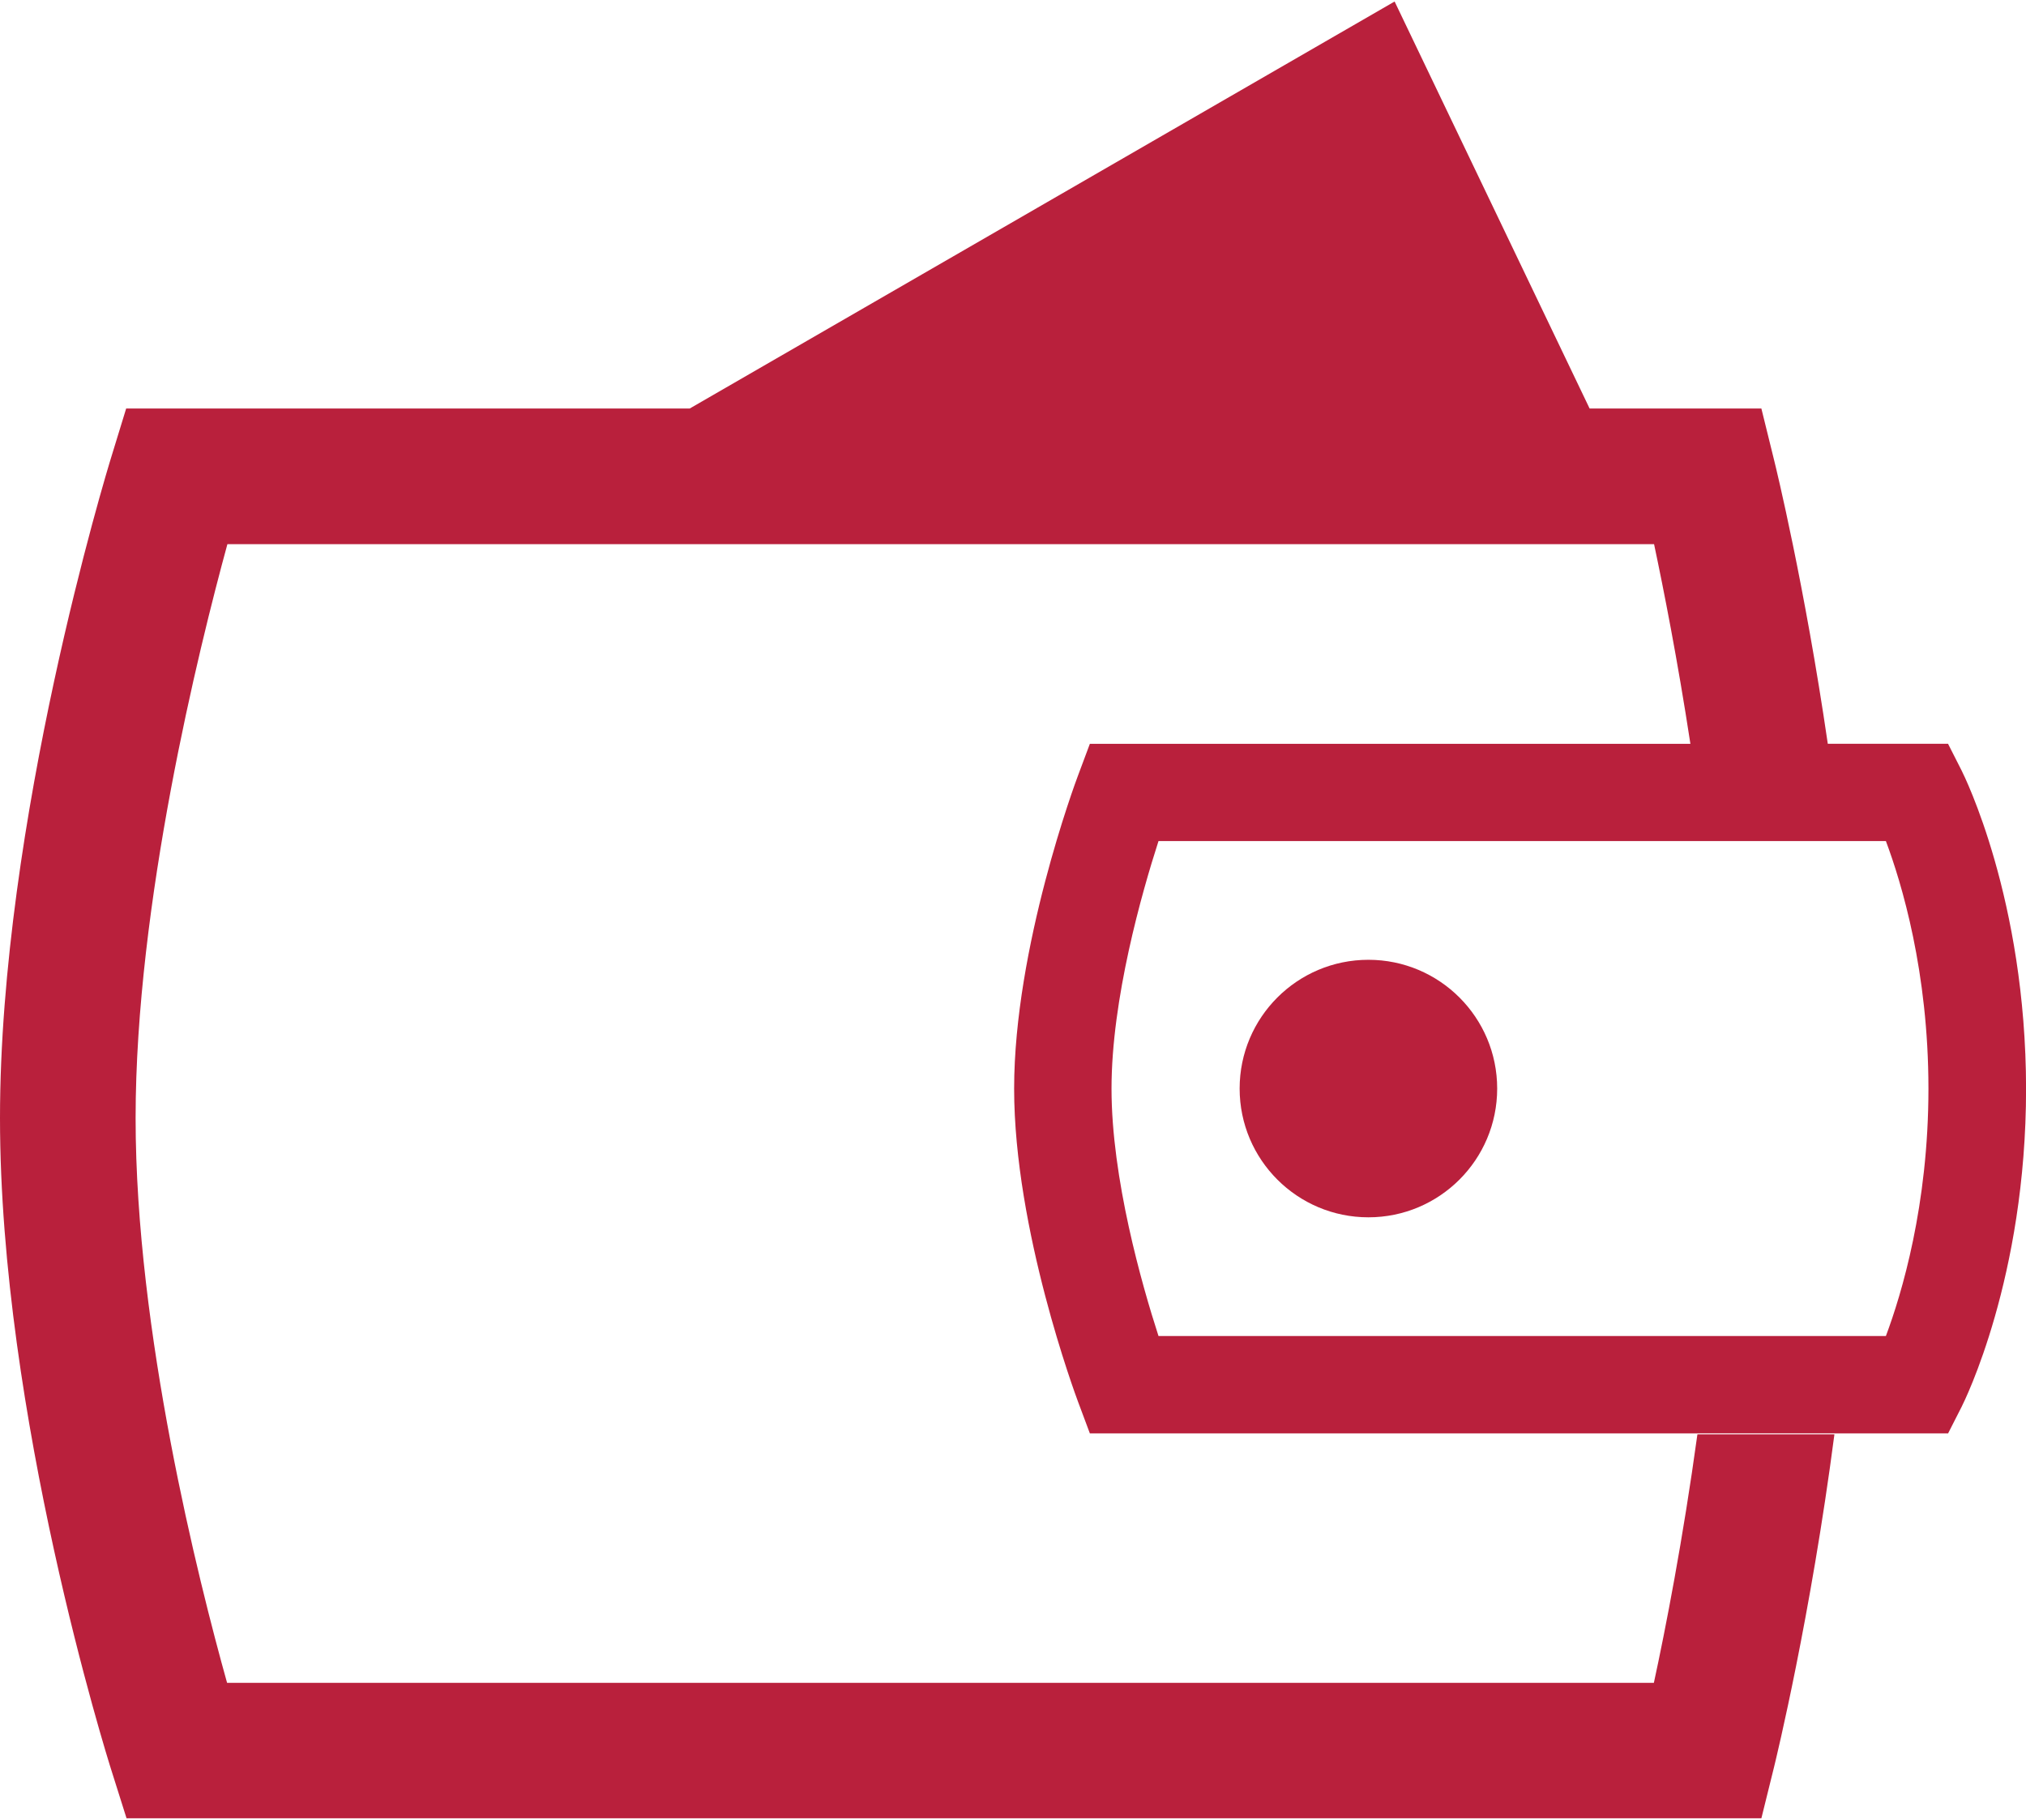 <?xml version="1.0" encoding="UTF-8"?> <svg xmlns="http://www.w3.org/2000/svg" width="59" height="53" viewBox="0 0 59 53" fill="none"><path d="M57.123 22.437L56.73 21.662H53.228C52.555 17.046 51.723 13.635 51.664 13.399L51.294 11.898H46.292L40.613 0.044L20.085 11.898H3.674L3.247 13.29C3.112 13.722 0 23.937 0 32.564C0 41.194 3.116 51.162 3.25 51.577L3.685 52.956H51.294L51.664 51.459C51.729 51.192 52.726 47.099 53.421 41.773H49.431C49.009 44.844 48.499 47.462 48.163 49.011H6.613C5.782 46.037 3.949 38.78 3.949 32.562C3.949 26.316 5.793 18.884 6.622 15.849H48.169C48.445 17.153 48.853 19.216 49.227 21.664H31.738L31.395 22.582C31.318 22.783 29.533 27.591 29.533 31.706C29.533 35.816 31.32 40.626 31.395 40.827L31.738 41.745H56.732L57.125 40.972C57.201 40.821 59.002 37.217 59.002 31.71C58.996 26.192 57.199 22.588 57.123 22.437ZM54.92 38.91H33.737C33.25 37.407 32.369 34.317 32.369 31.706C32.369 29.092 33.252 26 33.737 24.496H54.92C55.377 25.716 56.159 28.299 56.159 31.706C56.159 35.104 55.377 37.689 54.92 38.91Z" fill="#B9203C"></path><path d="M39.85 35.453C41.921 35.453 43.6 33.774 43.6 31.703C43.6 29.632 41.921 27.953 39.85 27.953C37.779 27.953 36.1 29.632 36.1 31.703C36.1 33.774 37.779 35.453 39.85 35.453Z" fill="#B9203C"></path></svg> 
